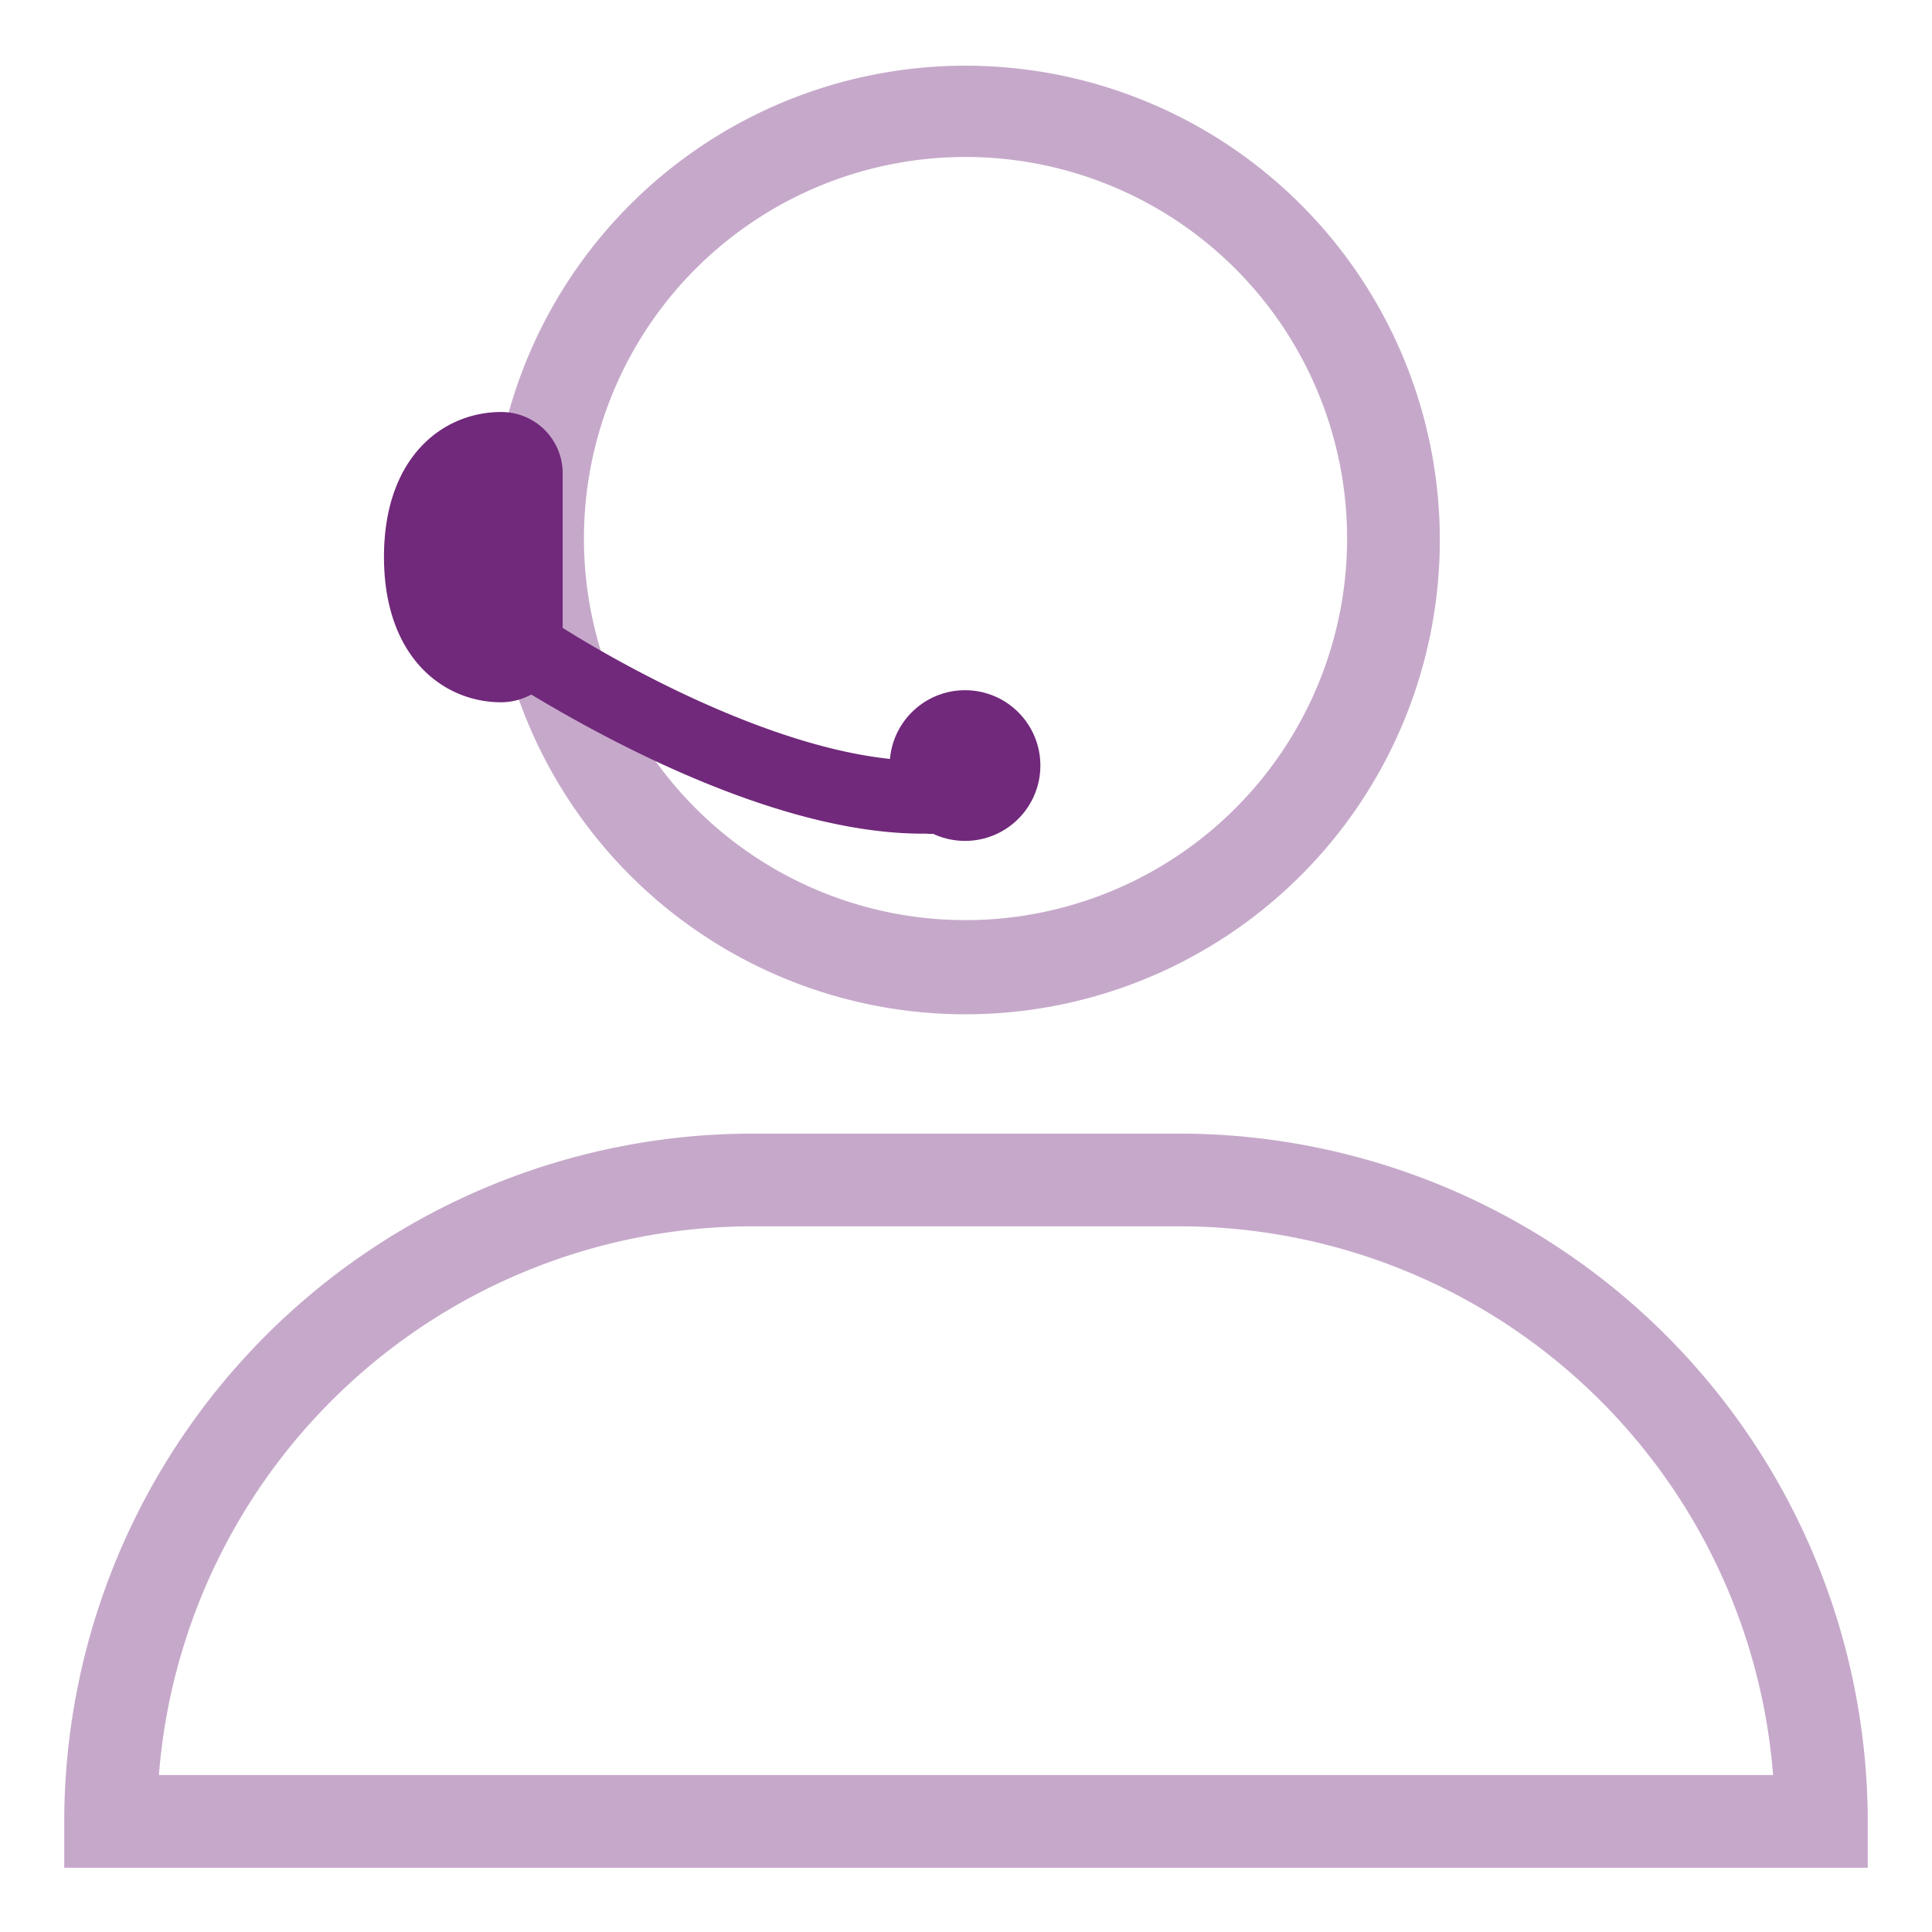 <svg xmlns="http://www.w3.org/2000/svg" viewBox="0 0 40 40">
<defs><style>.a{fill:#c6a9ca;}.b{fill:#71297b;}</style></defs><path class="a" d="M20,21a9.82,9.82,0,1,1,9.81-9.81A9.82,9.82,0,0,1,20,21ZM20,3.25a7.9,7.9,0,1,0,7.89,7.9A7.9,7.9,0,0,0,20,3.25Z"/><path class="a" d="M38.67,38.67H1.33v-1A14.26,14.26,0,0,1,15.57,23.47h8.86A14.26,14.26,0,0,1,38.67,37.71ZM3.29,36.75H36.71A12.33,12.33,0,0,0,24.43,25.39H15.57A12.33,12.33,0,0,0,3.29,36.75Z"/><circle class="b" cx="19.98" cy="15.85" r="1.56"/><path class="b" d="M10.38,14.54a1.33,1.33,0,0,0,.62-.16c1.66,1,5.15,2.88,8.1,2.88h.08a.76.76,0,1,0,0-1.51H19.1c-2.63,0-6-1.84-7.45-2.75V9.81a1.27,1.27,0,0,0-1.27-1.28c-1.21,0-2.43.93-2.43,3S9.17,14.54,10.38,14.54Z"/></svg>